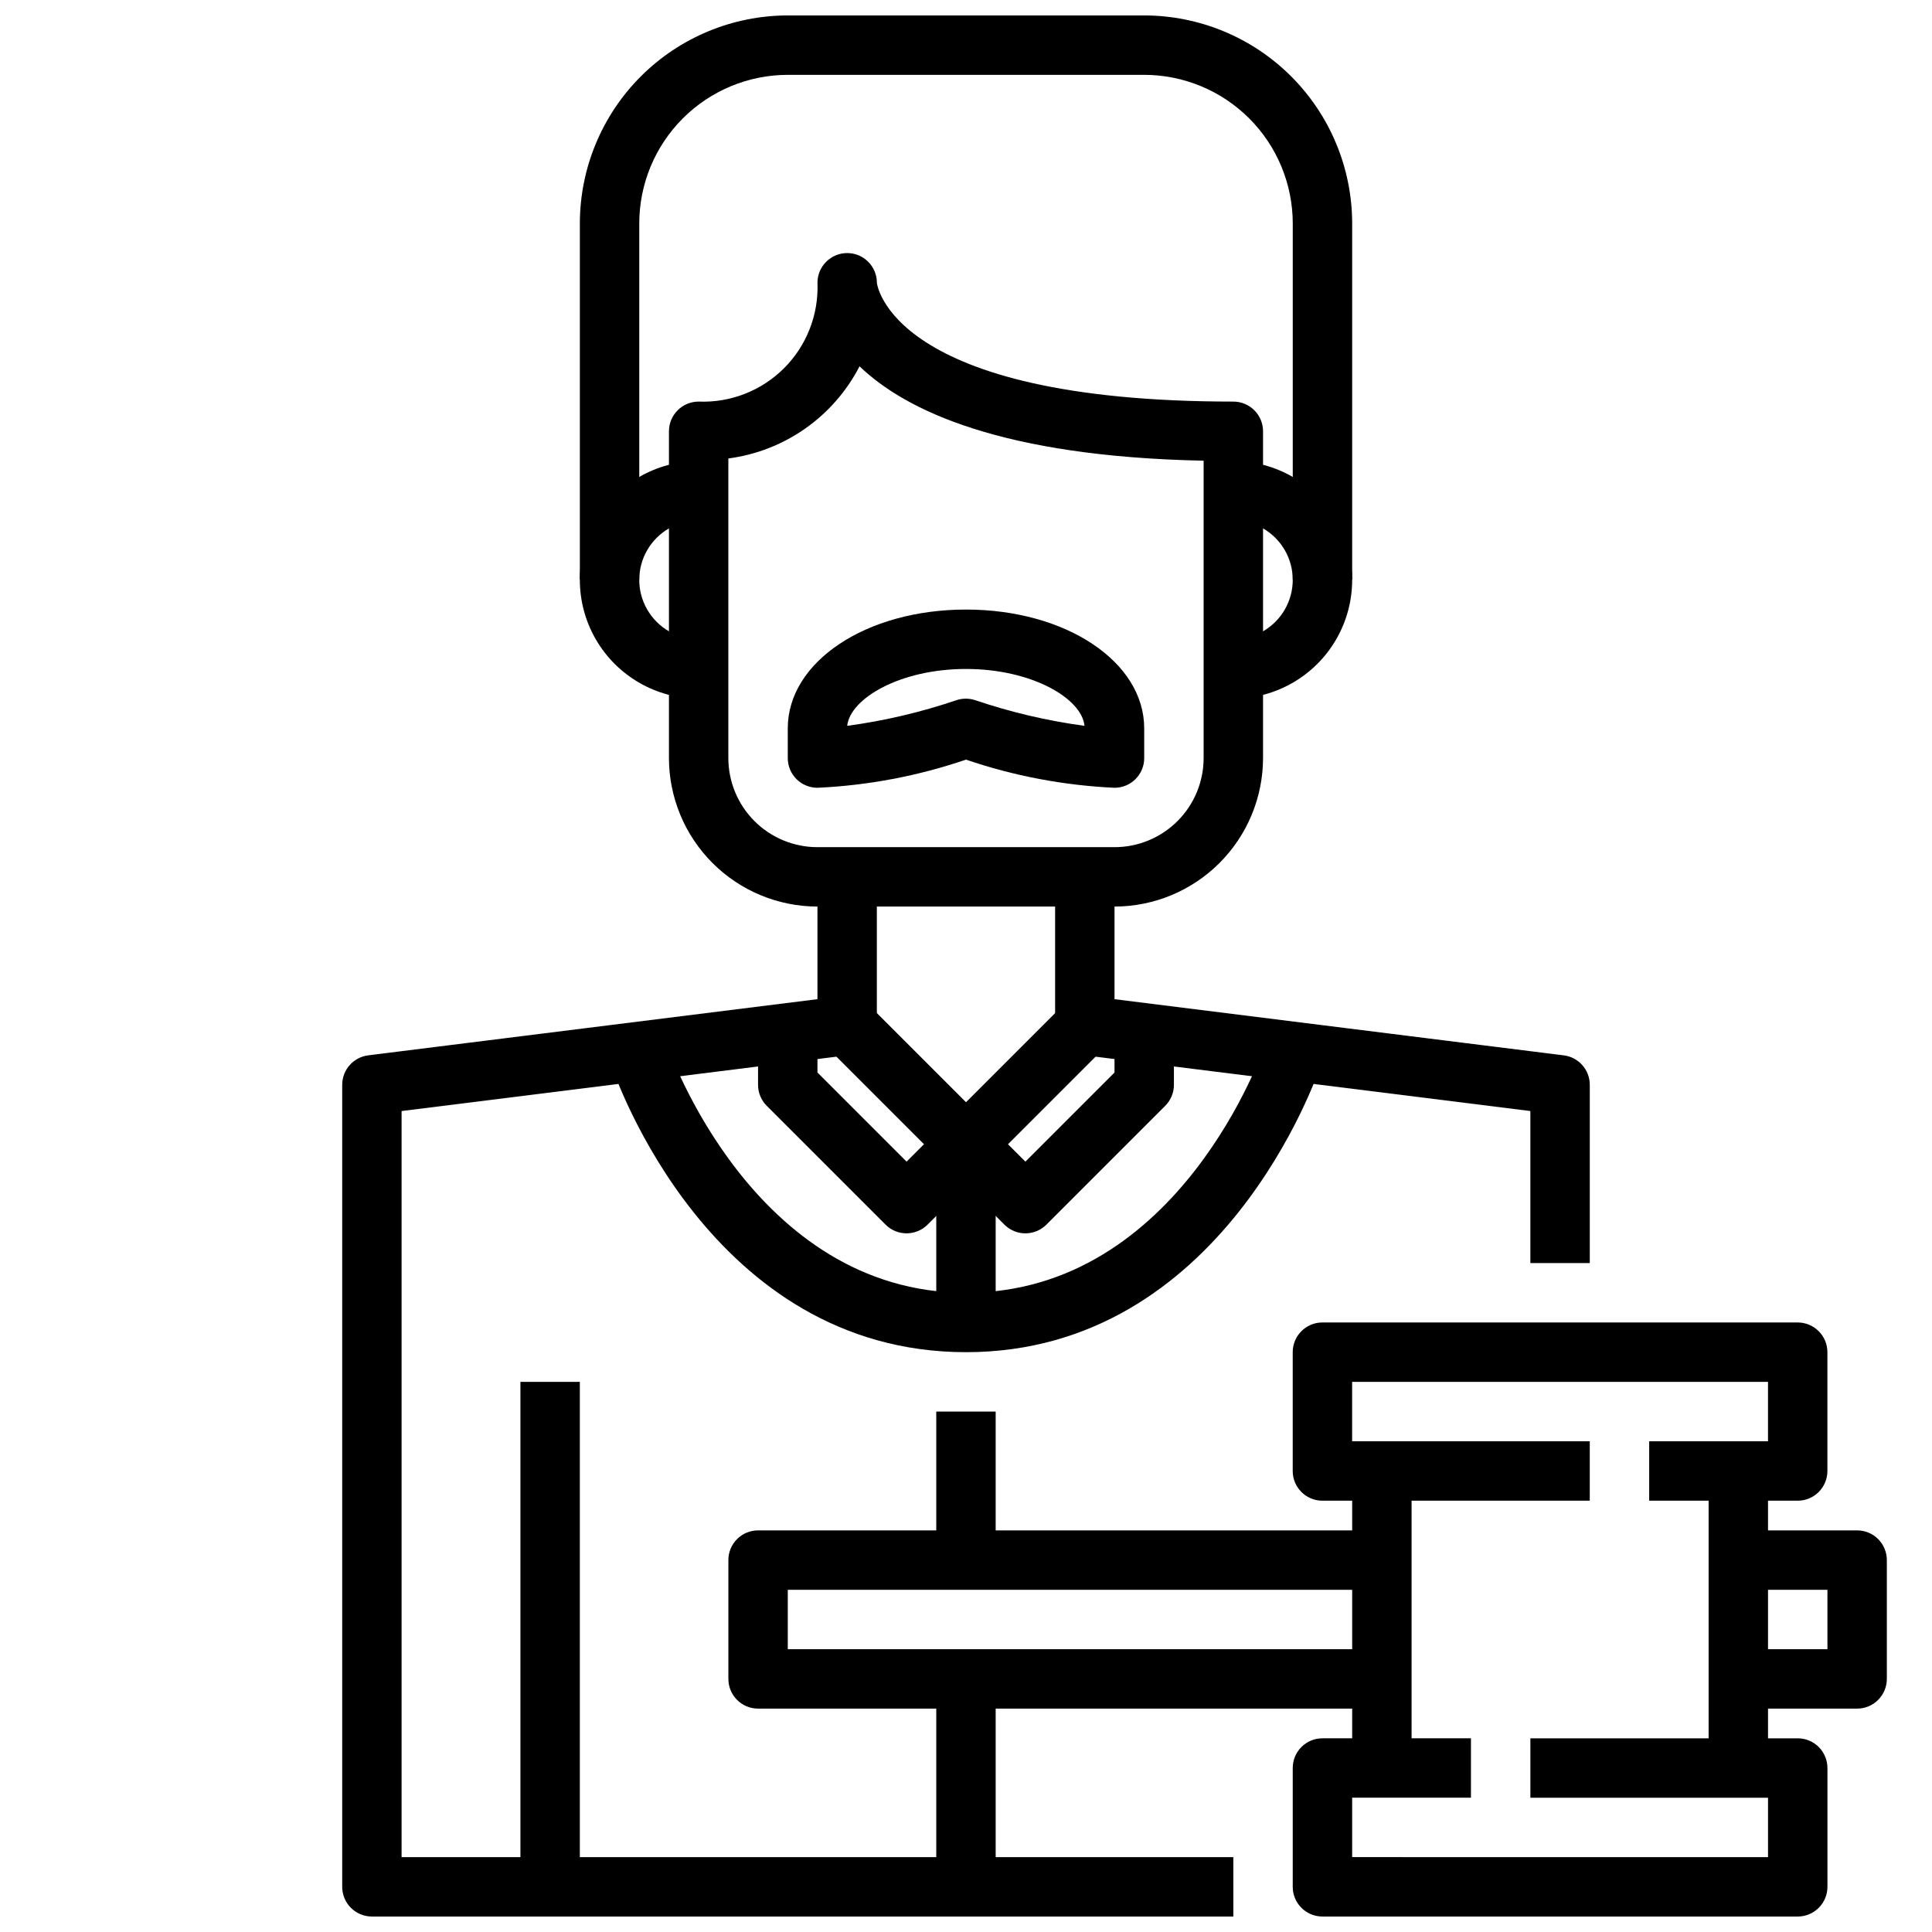 <?xml version="1.0" encoding="UTF-8"?>
<!-- Uploaded to: ICON Repo, www.iconrepo.com, Generator: ICON Repo Mixer Tools -->
<svg width="800px" height="800px" version="1.1" viewBox="144 144 512 512" xmlns="http://www.w3.org/2000/svg">
 <defs>
  <clipPath id="c">
   <path d="m297 148.09h206v149.91h-206z"/>
  </clipPath>
  <clipPath id="b">
   <path d="m234 376h237v275.9h-237z"/>
  </clipPath>
  <clipPath id="a">
   <path d="m486 604h143v47.902h-143z"/>
  </clipPath>
 </defs>
 <path d="m439.36 384.25h-78.723c-10.434-0.012-20.438-4.164-27.816-11.543-7.379-7.379-11.531-17.383-11.543-27.816v-86.594c0-4.348 3.523-7.871 7.871-7.871 8.453 0.336 16.656-2.871 22.637-8.852 5.981-5.981 9.188-14.188 8.852-22.637 0-4.348 3.527-7.871 7.875-7.871 4.348 0 7.871 3.523 7.871 7.871 0 0.062 3.227 31.488 94.465 31.488 2.086 0 4.09 0.828 5.566 2.305 1.477 1.477 2.305 3.481 2.305 5.566v86.594c-0.012 10.434-4.164 20.438-11.543 27.816-7.379 7.379-17.383 11.531-27.816 11.543zm-102.34-118.75v79.391c0 6.262 2.488 12.27 6.914 16.699 4.43 4.43 10.438 6.918 16.699 6.918h78.723c6.262 0 12.27-2.488 16.699-6.918 4.43-4.43 6.918-10.438 6.918-16.699v-78.801c-53.395-1.086-78.957-13.258-91.184-25.016-6.887 13.348-19.879 22.477-34.77 24.426z"/>
 <g clip-path="url(#c)">
  <path d="m502.34 297.66h-15.746v-94.465c-0.012-10.438-4.164-20.441-11.543-27.82s-17.383-11.527-27.816-11.543h-94.465c-10.434 0.016-20.438 4.164-27.816 11.543-7.379 7.379-11.531 17.383-11.543 27.82v94.465h-15.742v-94.465c0.016-14.609 5.824-28.617 16.156-38.949 10.332-10.328 24.336-16.141 38.945-16.156h94.465c14.609 0.016 28.617 5.828 38.945 16.156 10.332 10.332 16.141 24.34 16.16 38.949z"/>
 </g>
 <path d="m470.85 329.15v-15.742c5.625 0 10.82-3 13.633-7.871s2.812-10.875 0-15.746c-2.812-4.871-8.008-7.871-13.633-7.871v-15.742c11.25 0 21.645 6 27.27 15.742 5.625 9.742 5.625 21.746 0 31.488s-16.02 15.742-27.27 15.742z"/>
 <path d="m329.15 329.15c-11.246 0-21.645-6-27.27-15.742-5.621-9.742-5.621-21.746 0-31.488 5.625-9.742 16.023-15.742 27.27-15.742v15.742c-5.621 0-10.82 3-13.633 7.871-2.812 4.871-2.812 10.875 0 15.746s8.012 7.871 13.633 7.871z"/>
 <g clip-path="url(#b)">
  <path d="m470.85 651.9h-228.29c-4.348 0-7.871-3.523-7.871-7.871v-212.54c0-3.973 2.957-7.32 6.894-7.812l119.05-14.883v-32.41h15.742v39.359h0.004c0 3.969-2.957 7.316-6.894 7.809l-119.06 14.887v197.72h220.42z"/>
 </g>
 <path d="m565.31 478.72h-15.746v-40.281l-119.05-14.887c-3.941-0.492-6.894-3.84-6.898-7.809v-39.359h15.742v32.41l119.05 14.887 0.004-0.004c3.941 0.492 6.894 3.84 6.898 7.812z"/>
 <path d="m400 455.1c-2.09 0-4.09-0.828-5.566-2.305l-31.488-31.488 11.133-11.133 25.922 25.926 25.922-25.922 11.133 11.133-31.488 31.488-0.004-0.004c-1.473 1.477-3.477 2.305-5.562 2.305z"/>
 <path d="m415.74 470.85c-2.086 0-4.09-0.832-5.566-2.309l-10.176-10.176-10.18 10.18v-0.004c-3.074 3.074-8.059 3.074-11.133 0l-31.488-31.488c-1.477-1.473-2.305-3.477-2.305-5.562v-15.746h15.742v12.484l23.617 23.617 10.18-10.18c3.074-3.07 8.055-3.07 11.129 0l10.18 10.18 23.617-23.617v-12.484h15.742v15.746c0 2.086-0.828 4.09-2.305 5.562l-31.488 31.488c-1.477 1.477-3.477 2.309-5.566 2.309z"/>
 <path d="m281.92 510.21h15.742v133.82h-15.742z"/>
 <path d="m400 502.34c-67.871 0-93.016-73.125-94.055-76.234l14.957-4.984c0.195 0.656 22.652 65.473 79.098 65.473 56.68 0 78.902-64.809 79.129-65.465l14.957 4.977c-1.07 3.109-26.215 76.234-94.086 76.234z"/>
 <path d="m392.12 588.93h15.742v55.105h-15.742z"/>
 <path d="m439.36 352.77c-13.406-0.617-26.66-3.129-39.359-7.461-12.703 4.332-25.953 6.844-39.363 7.461-4.348 0-7.871-3.523-7.871-7.871v-7.871c0-17.656 20.75-31.488 47.23-31.488 26.48 0 47.23 13.832 47.23 31.488v7.871h0.004c0 2.086-0.828 4.09-2.305 5.566-1.477 1.477-3.481 2.305-5.566 2.305zm-39.359-31.488c-17.484 0-30.699 7.824-31.488 15.074 9.848-1.328 19.547-3.606 28.961-6.801 1.613-0.535 3.359-0.535 4.973 0 9.414 3.195 19.113 5.473 28.961 6.801-0.707-7.25-13.926-15.074-31.406-15.074z"/>
 <path d="m392.12 447.23h15.742v47.23h-15.742z"/>
 <g clip-path="url(#a)">
  <path d="m620.41 651.9h-125.95c-4.348 0-7.871-3.523-7.871-7.871v-31.488c0-4.348 3.523-7.871 7.871-7.871h39.359v15.742h-31.484v15.742l110.21 0.004v-15.746h-62.977v-15.742h70.848c2.09 0 4.09 0.828 5.566 2.305 1.477 1.477 2.309 3.481 2.309 5.566v31.488c0 2.086-0.832 4.09-2.309 5.566-1.477 1.477-3.477 2.305-5.566 2.305z"/>
 </g>
 <path d="m620.41 541.7h-39.359v-15.746h31.488v-15.742h-110.21v15.742h62.977v15.742l-70.852 0.004c-4.348 0-7.871-3.523-7.871-7.871v-31.488c0-4.348 3.523-7.875 7.871-7.875h125.95c2.09 0 4.09 0.832 5.566 2.309 1.477 1.477 2.309 3.477 2.309 5.566v31.488c0 2.086-0.832 4.09-2.309 5.566-1.477 1.477-3.477 2.305-5.566 2.305z"/>
 <path d="m596.8 533.82h15.742v78.719h-15.742z"/>
 <path d="m502.34 533.82h15.742v78.719h-15.742z"/>
 <path d="m510.21 596.8h-165.31c-4.348 0-7.871-3.527-7.871-7.875v-31.488c0-4.348 3.523-7.871 7.871-7.871h165.31v15.742l-157.44 0.004v15.742h157.44z"/>
 <path d="m392.12 518.08h15.742v39.359h-15.742z"/>
 <path d="m636.16 596.8h-31.488v-15.746h23.617v-15.742h-23.617v-15.746h31.488c2.086 0 4.09 0.828 5.566 2.305 1.477 1.477 2.305 3.481 2.305 5.566v31.488c0 2.09-0.828 4.09-2.305 5.566-1.477 1.477-3.481 2.309-5.566 2.309z"/>
</svg>